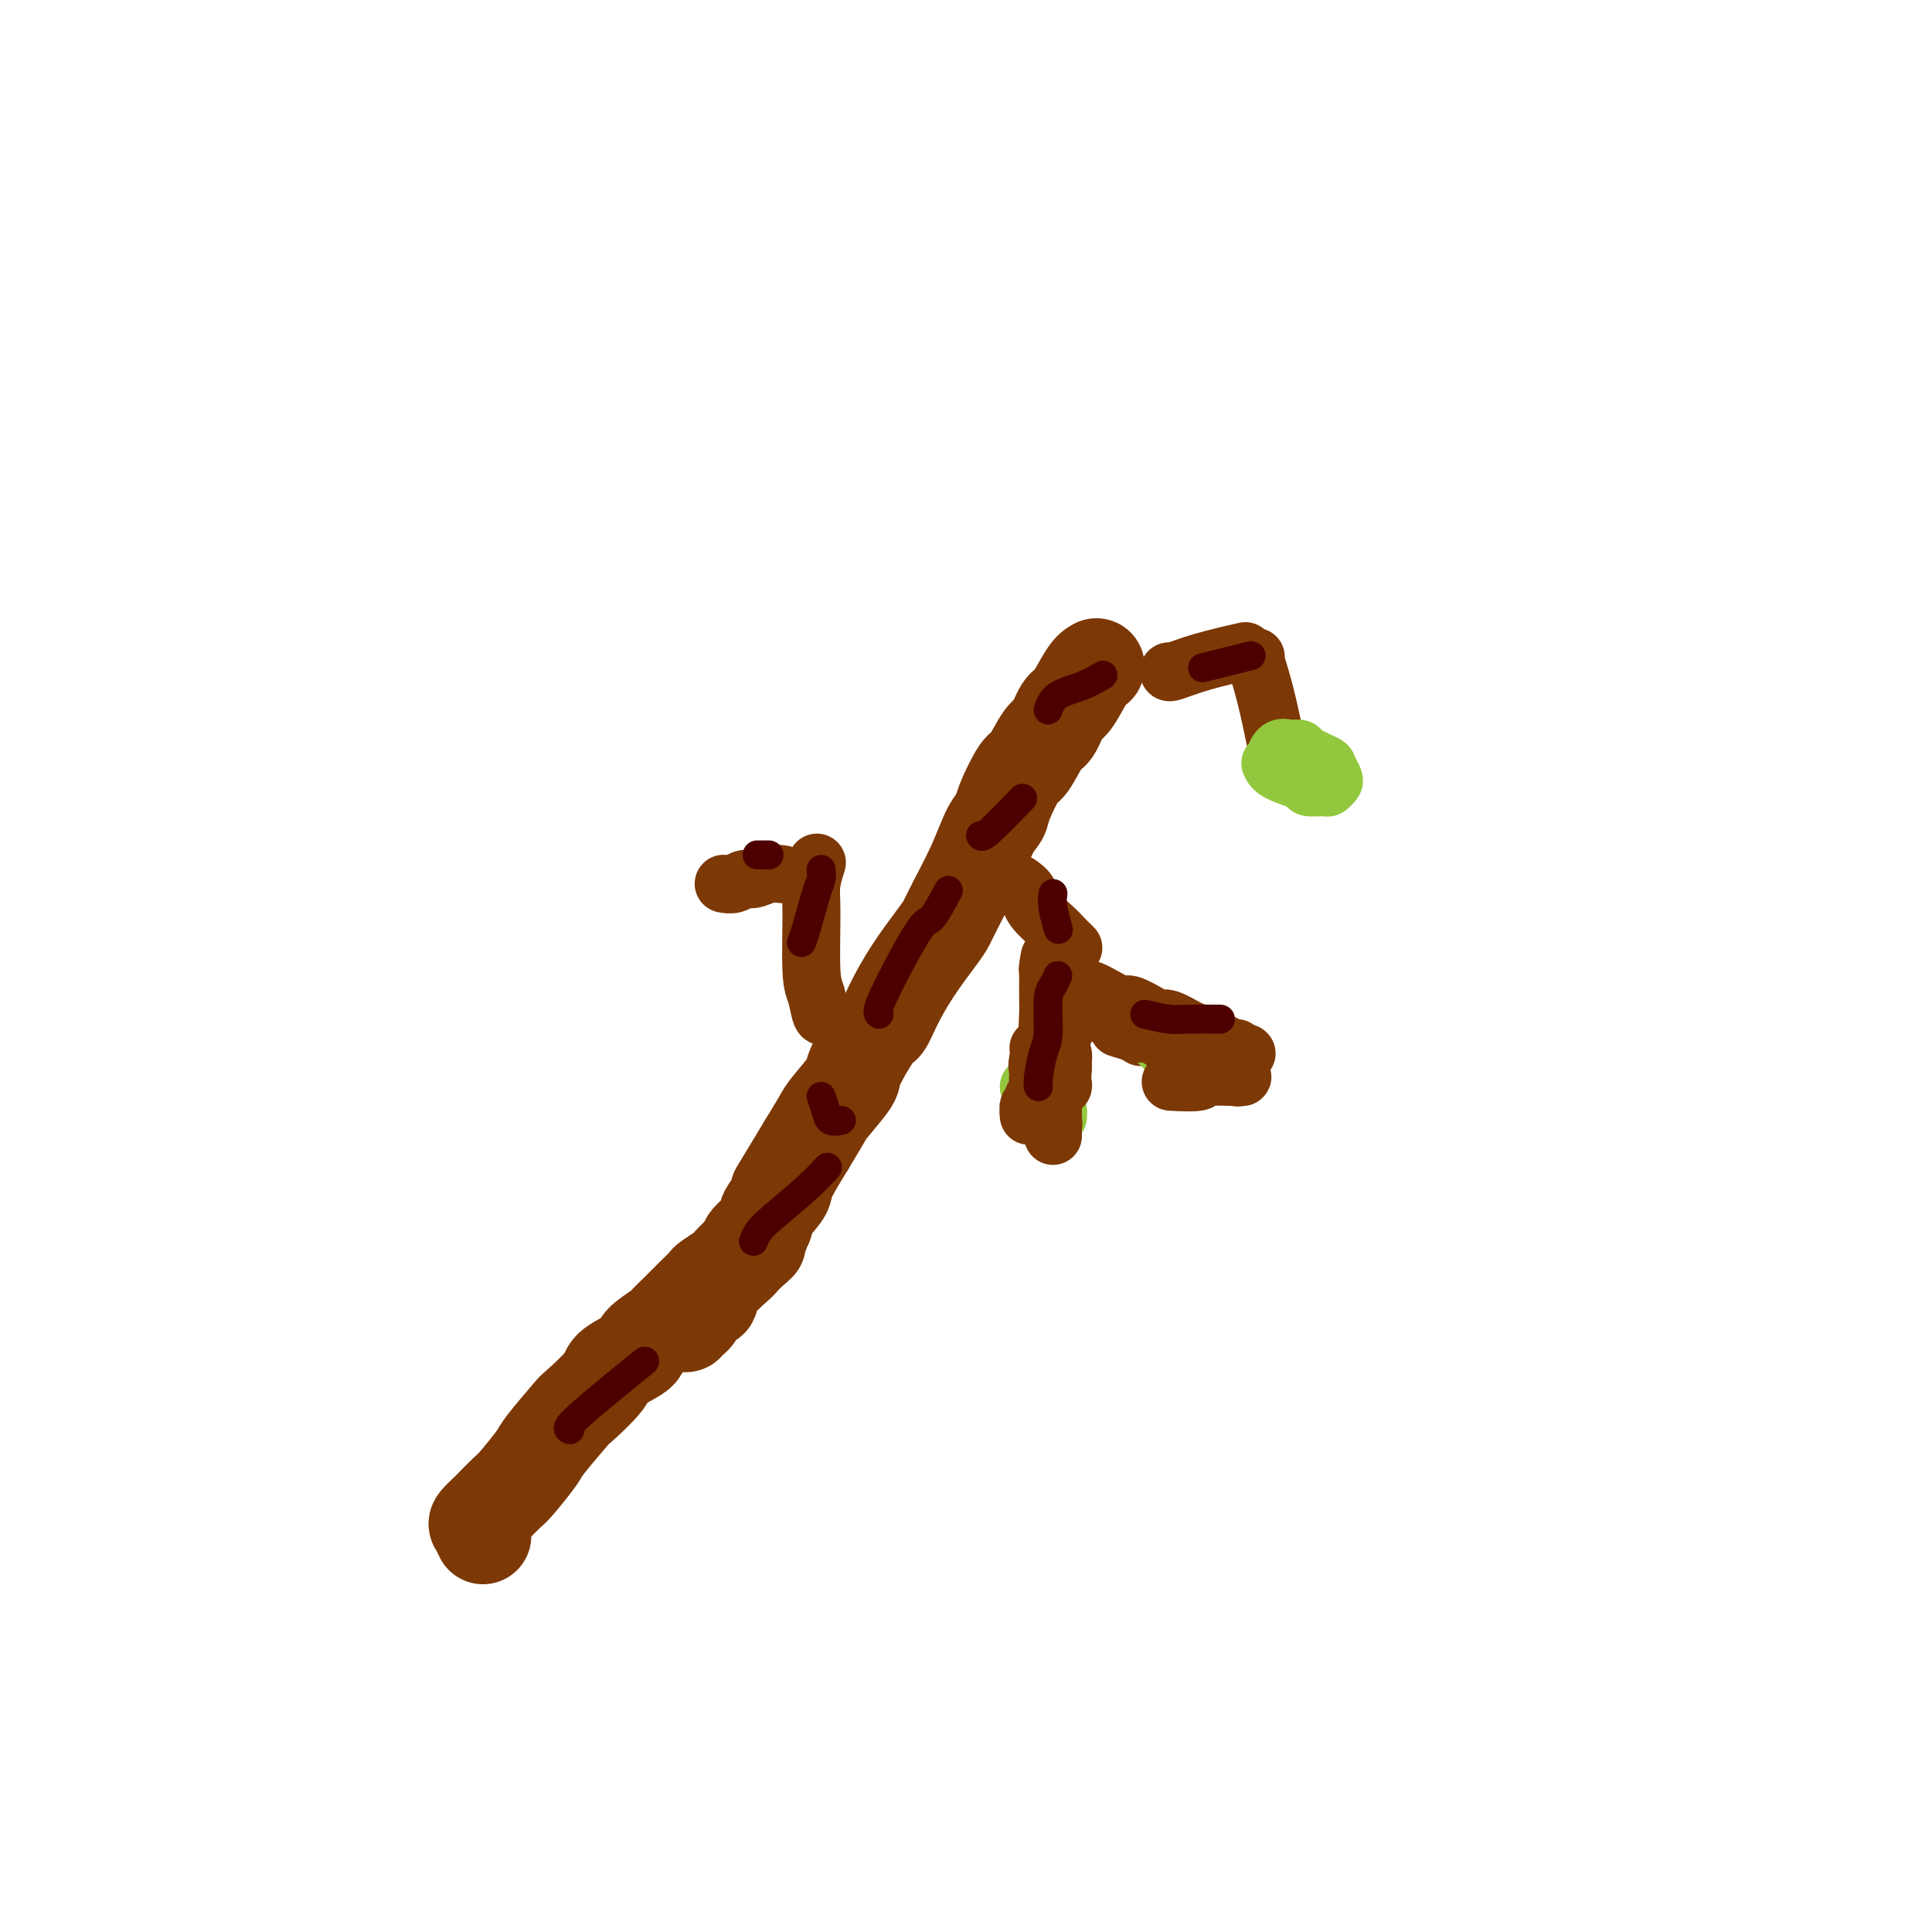 <svg viewBox='0 0 400 400' version='1.1' xmlns='http://www.w3.org/2000/svg' xmlns:xlink='http://www.w3.org/1999/xlink'><g fill='none' stroke='#7C3805' stroke-width='20' stroke-linecap='round' stroke-linejoin='round'><path d='M227,138c-0.553,0.309 -1.106,0.618 -2,2c-0.894,1.382 -2.131,3.839 -3,5c-0.869,1.161 -1.372,1.028 -2,2c-0.628,0.972 -1.380,3.051 -2,4c-0.620,0.949 -1.107,0.768 -2,2c-0.893,1.232 -2.192,3.877 -3,5c-0.808,1.123 -1.124,0.723 -2,2c-0.876,1.277 -2.311,4.232 -3,6c-0.689,1.768 -0.632,2.350 -1,3c-0.368,0.650 -1.160,1.367 -2,3c-0.840,1.633 -1.729,4.181 -3,7c-1.271,2.819 -2.924,5.909 -4,8c-1.076,2.091 -1.573,3.184 -2,4c-0.427,0.816 -0.783,1.354 -2,3c-1.217,1.646 -3.294,4.399 -5,7c-1.706,2.601 -3.042,5.050 -4,7c-0.958,1.950 -1.538,3.401 -2,4c-0.462,0.599 -0.805,0.346 -2,2c-1.195,1.654 -3.243,5.214 -4,7c-0.757,1.786 -0.224,1.798 -1,3c-0.776,1.202 -2.863,3.593 -4,5c-1.137,1.407 -1.325,1.831 -2,3c-0.675,1.169 -1.838,3.085 -3,5'/><path d='M167,237c-9.904,16.361 -4.665,7.762 -3,5c1.665,-2.762 -0.244,0.313 -1,2c-0.756,1.687 -0.357,1.987 -1,3c-0.643,1.013 -2.327,2.737 -3,4c-0.673,1.263 -0.335,2.063 -1,3c-0.665,0.937 -2.334,2.012 -3,3c-0.666,0.988 -0.331,1.890 -1,3c-0.669,1.110 -2.344,2.429 -3,3c-0.656,0.571 -0.294,0.394 -1,1c-0.706,0.606 -2.480,1.995 -3,3c-0.520,1.005 0.216,1.627 0,2c-0.216,0.373 -1.382,0.496 -2,1c-0.618,0.504 -0.686,1.389 -1,2c-0.314,0.611 -0.872,0.948 -1,1c-0.128,0.052 0.176,-0.182 0,0c-0.176,0.182 -0.832,0.781 -1,1c-0.168,0.219 0.151,0.059 0,0c-0.151,-0.059 -0.773,-0.016 -1,0c-0.227,0.016 -0.061,0.004 0,0c0.061,-0.004 0.016,-0.001 0,0c-0.016,0.001 -0.005,0.000 0,0c0.005,-0.000 0.002,-0.000 0,0'/><path d='M100,318c-0.364,-0.791 -0.728,-1.581 -1,-2c-0.272,-0.419 -0.451,-0.465 0,-1c0.451,-0.535 1.533,-1.558 2,-2c0.467,-0.442 0.320,-0.302 1,-1c0.680,-0.698 2.186,-2.233 3,-3c0.814,-0.767 0.935,-0.765 2,-2c1.065,-1.235 3.074,-3.706 4,-5c0.926,-1.294 0.769,-1.409 2,-3c1.231,-1.591 3.851,-4.657 5,-6c1.149,-1.343 0.826,-0.963 2,-2c1.174,-1.037 3.846,-3.490 5,-5c1.154,-1.510 0.791,-2.077 2,-3c1.209,-0.923 3.991,-2.202 5,-3c1.009,-0.798 0.244,-1.116 1,-2c0.756,-0.884 3.033,-2.335 4,-3c0.967,-0.665 0.625,-0.544 1,-1c0.375,-0.456 1.467,-1.488 2,-2c0.533,-0.512 0.508,-0.503 1,-1c0.492,-0.497 1.502,-1.499 2,-2c0.498,-0.501 0.486,-0.500 1,-1c0.514,-0.500 1.556,-1.500 2,-2c0.444,-0.500 0.290,-0.499 1,-1c0.710,-0.501 2.283,-1.506 3,-2c0.717,-0.494 0.578,-0.479 1,-1c0.422,-0.521 1.406,-1.577 2,-2c0.594,-0.423 0.797,-0.211 1,0'/><path d='M154,260c4.644,-4.022 2.756,-2.578 2,-2c-0.756,0.578 -0.378,0.289 0,0'/></g>
<g fill='none' stroke='#7C3805' stroke-width='6' stroke-linecap='round' stroke-linejoin='round'><path d='M110,299c1.244,-1.978 2.489,-3.956 4,-6c1.511,-2.044 3.289,-4.156 4,-5c0.711,-0.844 0.356,-0.422 0,0'/></g>
<g fill='none' stroke='#4E0000' stroke-width='6' stroke-linecap='round' stroke-linejoin='round'><path d='M118,296c-0.489,-0.156 -0.978,-0.311 2,-3c2.978,-2.689 9.422,-7.911 12,-10c2.578,-2.089 1.289,-1.044 0,0'/><path d='M156,257c0.263,-0.656 0.526,-1.311 1,-2c0.474,-0.689 1.158,-1.411 3,-3c1.842,-1.589 4.842,-4.043 7,-6c2.158,-1.957 3.474,-3.416 4,-4c0.526,-0.584 0.263,-0.292 0,0'/><path d='M182,210c-0.303,-0.270 -0.606,-0.539 1,-4c1.606,-3.461 5.121,-10.113 7,-13c1.879,-2.887 2.121,-2.008 3,-3c0.879,-0.992 2.394,-3.855 3,-5c0.606,-1.145 0.303,-0.573 0,0'/><path d='M203,173c0.178,0.244 0.356,0.489 2,-1c1.644,-1.489 4.756,-4.711 6,-6c1.244,-1.289 0.622,-0.644 0,0'/><path d='M217,147c0.399,-1.101 0.798,-2.202 2,-3c1.202,-0.798 3.208,-1.292 5,-2c1.792,-0.708 3.369,-1.631 4,-2c0.631,-0.369 0.315,-0.185 0,0'/></g>
<g fill='none' stroke='#7C3805' stroke-width='12' stroke-linecap='round' stroke-linejoin='round'><path d='M171,210c-0.340,0.388 -0.681,0.776 -1,0c-0.319,-0.776 -0.618,-2.716 -1,-4c-0.382,-1.284 -0.848,-1.910 -1,-5c-0.152,-3.090 0.011,-8.643 0,-12c-0.011,-3.357 -0.195,-4.519 0,-6c0.195,-1.481 0.770,-3.280 1,-4c0.230,-0.720 0.115,-0.360 0,0'/><path d='M162,181c-0.977,-0.121 -1.954,-0.243 -3,0c-1.046,0.243 -2.162,0.850 -3,1c-0.838,0.150 -1.400,-0.156 -2,0c-0.600,0.156 -1.238,0.773 -2,1c-0.762,0.227 -1.646,0.065 -2,0c-0.354,-0.065 -0.177,-0.032 0,0'/><path d='M211,183c0.841,0.615 1.683,1.230 2,2c0.317,0.770 0.110,1.695 1,3c0.890,1.305 2.878,2.989 4,4c1.122,1.011 1.379,1.349 2,2c0.621,0.651 1.606,1.615 2,2c0.394,0.385 0.197,0.193 0,0'/><path d='M221,205c-0.309,0.663 -0.619,1.327 -1,3c-0.381,1.673 -0.834,4.356 -1,6c-0.166,1.644 -0.045,2.250 0,3c0.045,0.750 0.013,1.643 0,2c-0.013,0.357 -0.006,0.179 0,0'/><path d='M222,206c0.156,0.178 0.311,0.356 3,2c2.689,1.644 7.911,4.756 10,6c2.089,1.244 1.044,0.622 0,0'/><path d='M242,139c-0.018,0.167 -0.036,0.333 1,0c1.036,-0.333 3.125,-1.167 6,-2c2.875,-0.833 6.536,-1.667 8,-2c1.464,-0.333 0.732,-0.167 0,0'/><path d='M260,136c-0.167,-0.101 -0.333,-0.202 0,1c0.333,1.202 1.167,3.708 2,7c0.833,3.292 1.667,7.369 2,9c0.333,1.631 0.167,0.815 0,0'/></g>
<g fill='none' stroke='#93C83E' stroke-width='12' stroke-linecap='round' stroke-linejoin='round'><path d='M263,158c0.287,0.650 0.573,1.299 2,2c1.427,0.701 3.993,1.452 5,2c1.007,0.548 0.453,0.891 1,1c0.547,0.109 2.195,-0.016 3,0c0.805,0.016 0.766,0.174 1,0c0.234,-0.174 0.742,-0.680 1,-1c0.258,-0.320 0.267,-0.454 0,-1c-0.267,-0.546 -0.809,-1.505 -1,-2c-0.191,-0.495 -0.029,-0.527 -1,-1c-0.971,-0.473 -3.074,-1.388 -4,-2c-0.926,-0.612 -0.675,-0.920 -1,-1c-0.325,-0.080 -1.225,0.070 -2,0c-0.775,-0.070 -1.424,-0.359 -2,0c-0.576,0.359 -1.078,1.366 -1,2c0.078,0.634 0.737,0.895 1,1c0.263,0.105 0.132,0.052 0,0'/><path d='M219,221c-0.307,0.222 -0.614,0.445 -1,1c-0.386,0.555 -0.851,1.444 -1,2c-0.149,0.556 0.016,0.779 0,1c-0.016,0.221 -0.215,0.441 0,1c0.215,0.559 0.843,1.457 1,2c0.157,0.543 -0.157,0.731 0,1c0.157,0.269 0.785,0.620 1,1c0.215,0.380 0.017,0.789 0,1c-0.017,0.211 0.147,0.226 0,0c-0.147,-0.226 -0.603,-0.691 -1,-1c-0.397,-0.309 -0.733,-0.461 -1,-1c-0.267,-0.539 -0.463,-1.464 -1,-2c-0.537,-0.536 -1.414,-0.683 -2,-1c-0.586,-0.317 -0.882,-0.805 -1,-1c-0.118,-0.195 -0.059,-0.098 0,0'/><path d='M239,214c-0.323,0.127 -0.646,0.254 0,1c0.646,0.746 2.261,2.110 3,3c0.739,0.890 0.604,1.305 1,2c0.396,0.695 1.325,1.672 2,2c0.675,0.328 1.096,0.009 2,0c0.904,-0.009 2.292,0.292 3,0c0.708,-0.292 0.738,-1.179 1,-2c0.262,-0.821 0.757,-1.578 1,-2c0.243,-0.422 0.234,-0.508 0,-1c-0.234,-0.492 -0.694,-1.389 -1,-2c-0.306,-0.611 -0.457,-0.935 -1,-1c-0.543,-0.065 -1.476,0.130 -2,0c-0.524,-0.130 -0.638,-0.585 -1,0c-0.362,0.585 -0.973,2.208 -1,3c-0.027,0.792 0.531,0.752 1,1c0.469,0.248 0.848,0.785 1,1c0.152,0.215 0.076,0.107 0,0'/></g>
<g fill='none' stroke='#7C3805' stroke-width='12' stroke-linecap='round' stroke-linejoin='round'><path d='M222,205c0.126,-0.536 0.253,-1.071 0,0c-0.253,1.071 -0.884,3.750 -1,5c-0.116,1.250 0.285,1.072 0,2c-0.285,0.928 -1.256,2.963 -2,5c-0.744,2.037 -1.261,4.076 -2,5c-0.739,0.924 -1.701,0.733 -2,1c-0.299,0.267 0.063,0.991 0,2c-0.063,1.009 -0.553,2.304 -1,3c-0.447,0.696 -0.853,0.792 -1,1c-0.147,0.208 -0.036,0.528 0,1c0.036,0.472 -0.001,1.095 0,1c0.001,-0.095 0.042,-0.908 0,-1c-0.042,-0.092 -0.166,0.537 0,0c0.166,-0.537 0.623,-2.241 1,-3c0.377,-0.759 0.675,-0.572 1,-2c0.325,-1.428 0.675,-4.470 1,-6c0.325,-1.530 0.623,-1.546 1,-3c0.377,-1.454 0.834,-4.344 1,-6c0.166,-1.656 0.042,-2.076 0,-3c-0.042,-0.924 -0.001,-2.351 0,-3c0.001,-0.649 -0.038,-0.521 0,-1c0.038,-0.479 0.154,-1.565 0,-2c-0.154,-0.435 -0.577,-0.217 -1,0'/><path d='M217,201c0.619,-4.918 0.166,-2.212 0,-1c-0.166,1.212 -0.044,0.930 0,1c0.044,0.070 0.011,0.491 0,1c-0.011,0.509 0.001,1.107 0,2c-0.001,0.893 -0.014,2.081 0,3c0.014,0.919 0.056,1.570 0,3c-0.056,1.430 -0.211,3.641 0,5c0.211,1.359 0.789,1.867 1,3c0.211,1.133 0.057,2.891 0,4c-0.057,1.109 -0.015,1.568 0,2c0.015,0.432 0.004,0.838 0,1c-0.004,0.162 -0.002,0.081 0,0'/><path d='M215,217c0.063,0.629 0.126,1.259 0,2c-0.126,0.741 -0.440,1.594 0,3c0.440,1.406 1.635,3.365 2,4c0.365,0.635 -0.098,-0.055 0,1c0.098,1.055 0.758,3.854 1,5c0.242,1.146 0.065,0.640 0,1c-0.065,0.360 -0.017,1.586 0,2c0.017,0.414 0.005,0.014 0,0c-0.005,-0.014 -0.001,0.356 0,0c0.001,-0.356 0.000,-1.438 0,-2c-0.000,-0.562 0.000,-0.606 0,-1c-0.000,-0.394 -0.001,-1.140 0,-2c0.001,-0.860 0.004,-1.835 0,-3c-0.004,-1.165 -0.015,-2.519 0,-3c0.015,-0.481 0.057,-0.089 0,-1c-0.057,-0.911 -0.211,-3.123 0,-4c0.211,-0.877 0.789,-0.418 1,-1c0.211,-0.582 0.057,-2.206 0,-3c-0.057,-0.794 -0.016,-0.757 0,-1c0.016,-0.243 0.008,-0.767 0,-1c-0.008,-0.233 -0.016,-0.176 0,0c0.016,0.176 0.056,0.470 0,1c-0.056,0.530 -0.207,1.297 0,2c0.207,0.703 0.774,1.344 1,2c0.226,0.656 0.113,1.328 0,2'/><path d='M220,220c0.159,1.119 0.057,1.417 0,2c-0.057,0.583 -0.068,1.452 0,2c0.068,0.548 0.214,0.776 0,1c-0.214,0.224 -0.788,0.445 -1,0c-0.212,-0.445 -0.060,-1.556 0,-2c0.060,-0.444 0.030,-0.222 0,0'/><path d='M226,205c0.424,0.182 0.848,0.365 2,1c1.152,0.635 3.030,1.723 4,2c0.970,0.277 1.030,-0.259 2,0c0.970,0.259 2.850,1.311 4,2c1.150,0.689 1.572,1.016 2,1c0.428,-0.016 0.863,-0.373 2,0c1.137,0.373 2.977,1.477 4,2c1.023,0.523 1.230,0.466 2,1c0.770,0.534 2.102,1.660 3,2c0.898,0.340 1.362,-0.105 2,0c0.638,0.105 1.451,0.761 2,1c0.549,0.239 0.836,0.061 1,0c0.164,-0.061 0.207,-0.005 0,0c-0.207,0.005 -0.662,-0.041 -1,0c-0.338,0.041 -0.557,0.170 -1,0c-0.443,-0.170 -1.110,-0.638 -2,-1c-0.890,-0.362 -2.003,-0.619 -3,-1c-0.997,-0.381 -1.877,-0.887 -3,-1c-1.123,-0.113 -2.491,0.166 -4,0c-1.509,-0.166 -3.161,-0.776 -4,-1c-0.839,-0.224 -0.864,-0.061 -1,0c-0.136,0.061 -0.382,0.019 -1,0c-0.618,-0.019 -1.609,-0.015 -2,0c-0.391,0.015 -0.182,0.043 0,0c0.182,-0.043 0.338,-0.155 1,0c0.662,0.155 1.831,0.578 3,1'/><path d='M238,214c1.022,0.334 1.575,0.669 2,1c0.425,0.331 0.720,0.659 2,1c1.280,0.341 3.543,0.695 5,1c1.457,0.305 2.108,0.563 3,1c0.892,0.437 2.026,1.055 3,1c0.974,-0.055 1.787,-0.783 2,-1c0.213,-0.217 -0.174,0.078 -1,0c-0.826,-0.078 -2.092,-0.528 -3,-1c-0.908,-0.472 -1.460,-0.967 -2,-1c-0.540,-0.033 -1.070,0.397 -3,0c-1.930,-0.397 -5.260,-1.622 -7,-2c-1.740,-0.378 -1.892,0.091 -3,0c-1.108,-0.091 -3.174,-0.740 -4,-1c-0.826,-0.260 -0.413,-0.130 0,0'/><path d='M258,218c0.000,0.000 0.100,0.100 0.1,0.1'/><path d='M243,224c-0.552,-0.031 -1.103,-0.061 0,0c1.103,0.061 3.861,0.214 5,0c1.139,-0.214 0.660,-0.793 2,-1c1.340,-0.207 4.499,-0.041 6,0c1.501,0.041 1.344,-0.041 1,0c-0.344,0.041 -0.876,0.207 -1,0c-0.124,-0.207 0.159,-0.786 0,-1c-0.159,-0.214 -0.760,-0.061 -1,0c-0.240,0.061 -0.120,0.031 0,0'/></g>
<g fill='none' stroke='#4E0000' stroke-width='6' stroke-linecap='round' stroke-linejoin='round'><path d='M218,185c-0.111,0.822 -0.222,1.644 0,3c0.222,1.356 0.778,3.244 1,4c0.222,0.756 0.111,0.378 0,0'/><path d='M219,202c-0.303,0.695 -0.607,1.390 -1,2c-0.393,0.610 -0.876,1.134 -1,3c-0.124,1.866 0.110,5.075 0,7c-0.110,1.925 -0.566,2.568 -1,4c-0.434,1.432 -0.848,3.655 -1,5c-0.152,1.345 -0.044,1.813 0,2c0.044,0.187 0.022,0.094 0,0'/><path d='M237,210c1.839,0.423 3.679,0.845 5,1c1.321,0.155 2.125,0.042 4,0c1.875,-0.042 4.821,-0.012 6,0c1.179,0.012 0.589,0.006 0,0'/><path d='M170,180c0.061,0.694 0.121,1.388 0,2c-0.121,0.612 -0.424,1.144 -1,3c-0.576,1.856 -1.424,5.038 -2,7c-0.576,1.962 -0.879,2.703 -1,3c-0.121,0.297 -0.061,0.148 0,0'/><path d='M157,177c-0.222,0.000 -0.444,0.000 0,0c0.444,0.000 1.556,0.000 2,0c0.444,0.000 0.222,0.000 0,0'/><path d='M250,138c-0.889,0.222 -1.778,0.444 0,0c1.778,-0.444 6.222,-1.556 8,-2c1.778,-0.444 0.889,-0.222 0,0'/><path d='M170,227c0.369,1.042 0.738,2.083 1,3c0.262,0.917 0.417,1.708 1,2c0.583,0.292 1.595,0.083 2,0c0.405,-0.083 0.202,-0.042 0,0'/></g>
</svg>
